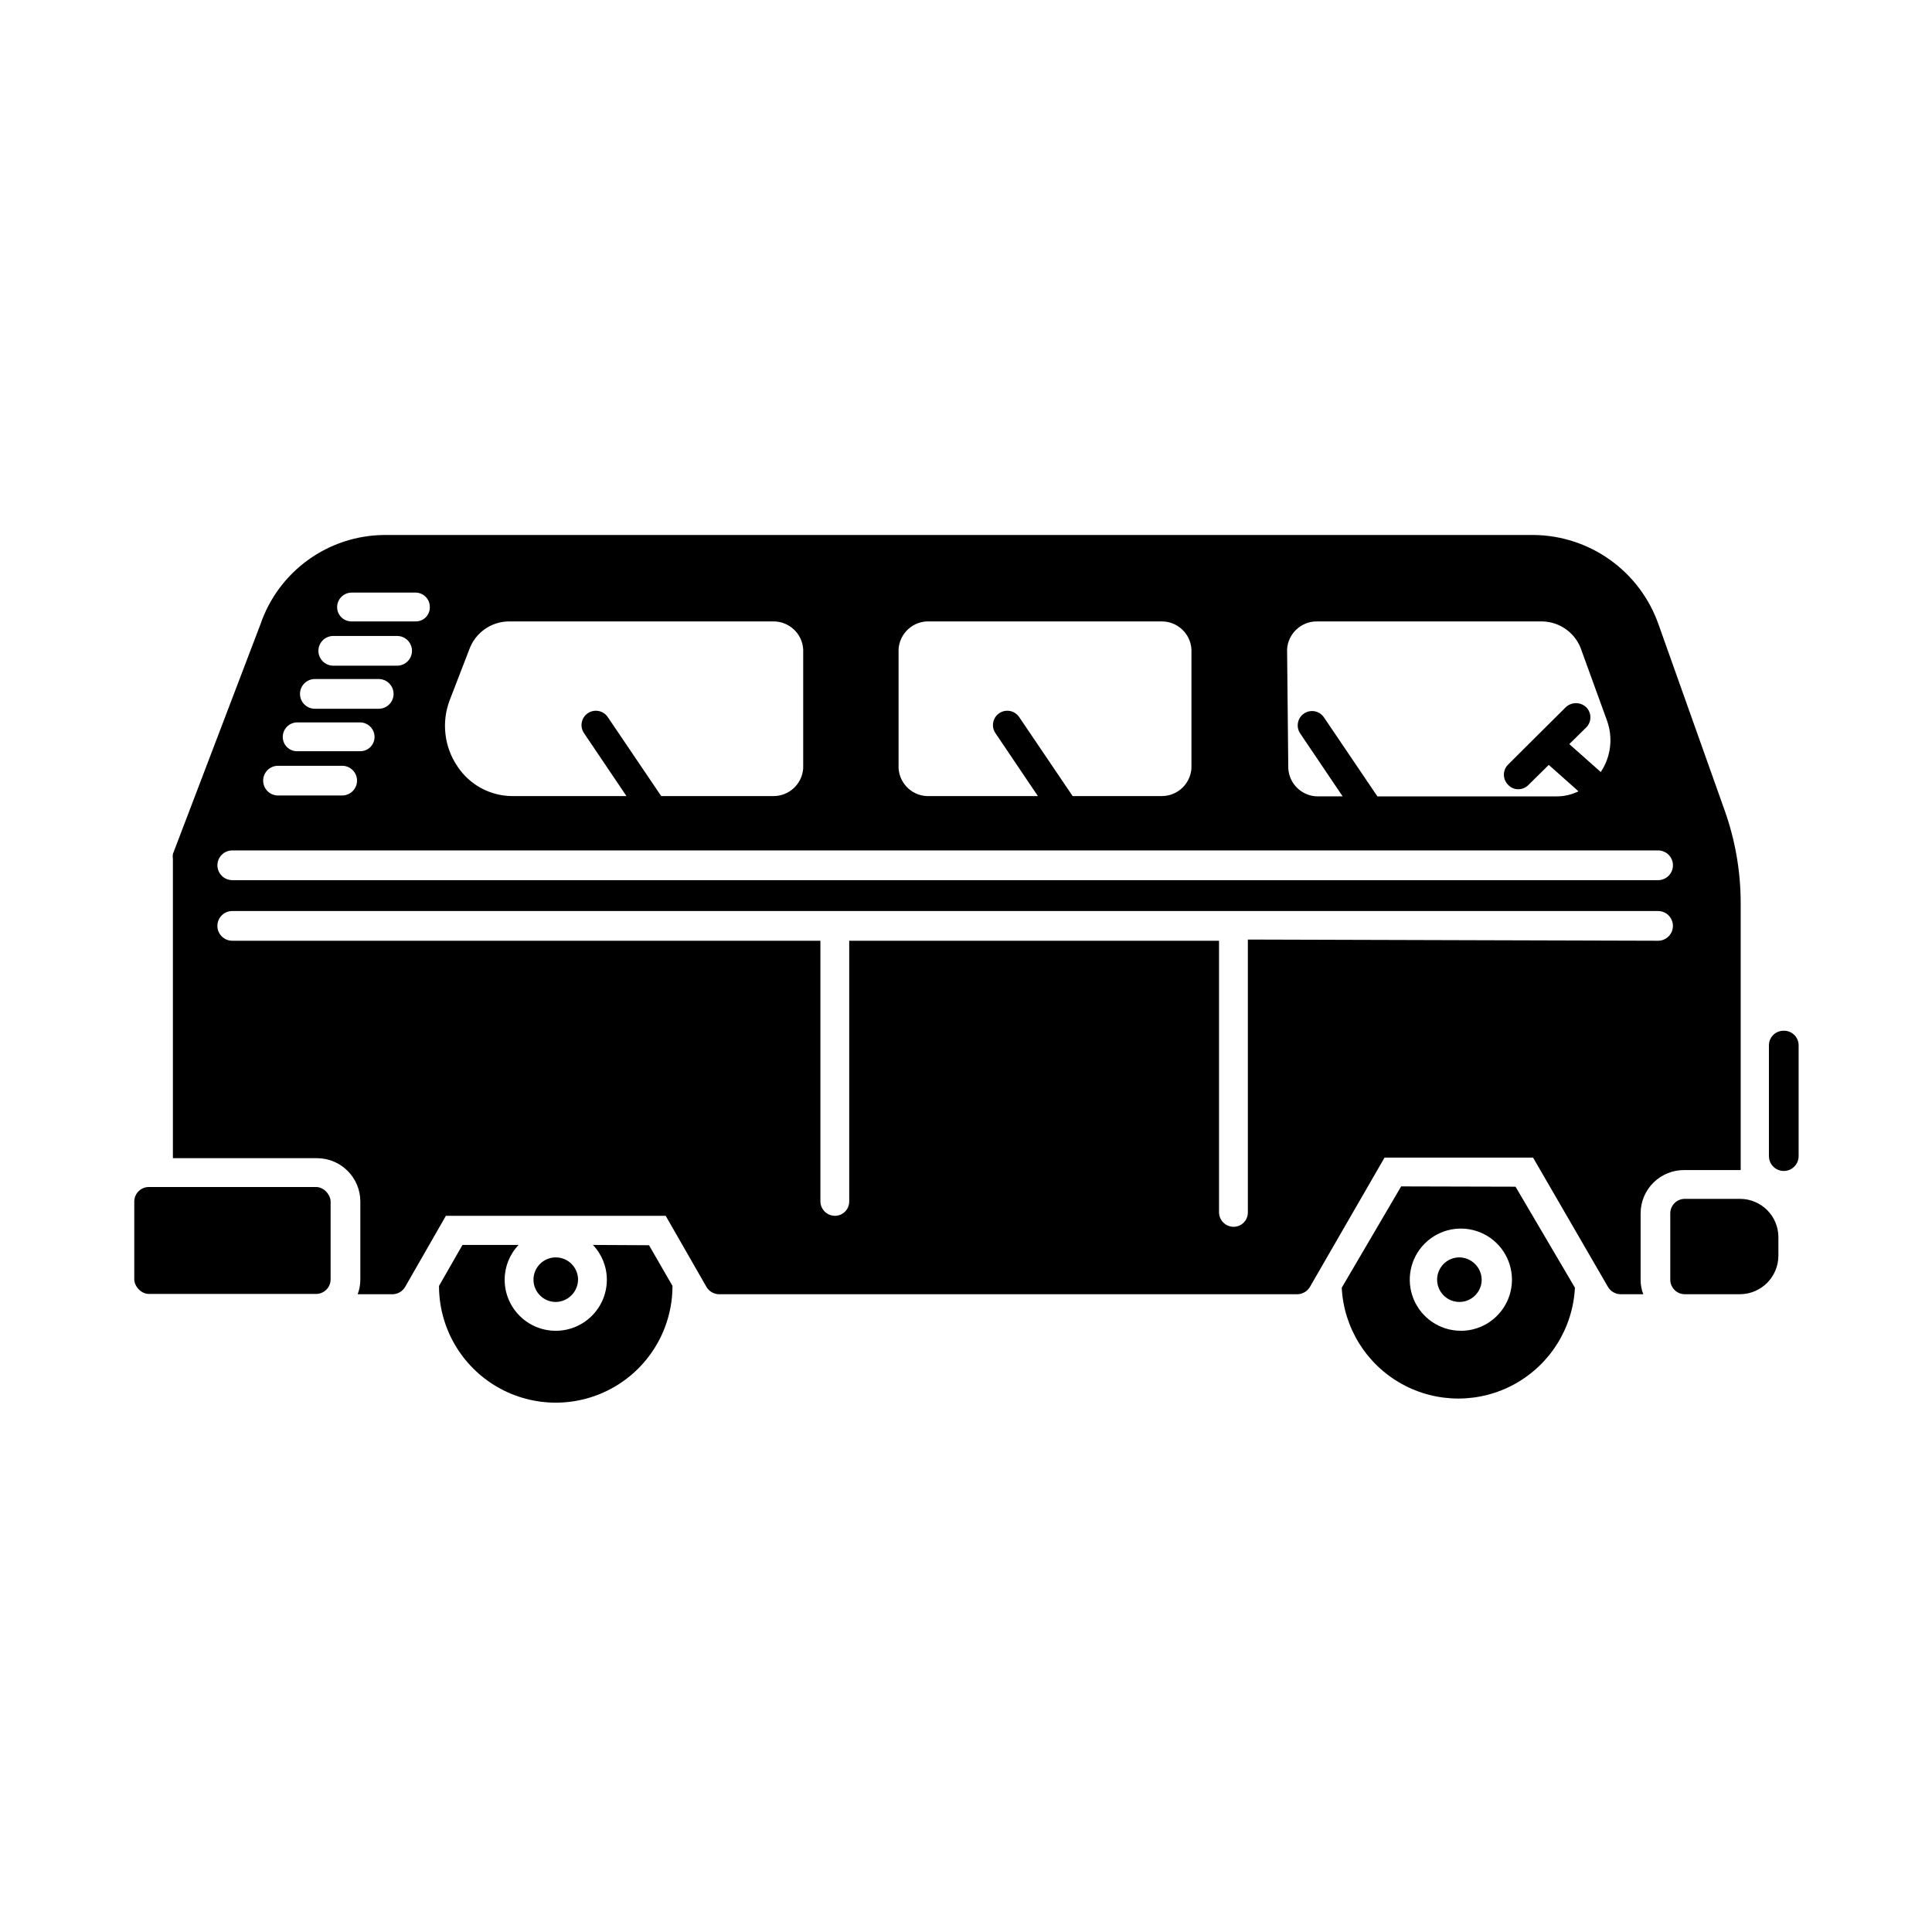 <?xml version="1.0" encoding="UTF-8"?>
<!-- Uploaded to: ICON Repo, www.svgrepo.com, Generator: ICON Repo Mixer Tools -->
<svg fill="#000000" width="800px" height="800px" version="1.1" viewBox="144 144 512 512" xmlns="http://www.w3.org/2000/svg">
 <g>
  <path d="m590.5 454.08h14.801v-70.848c-0.016-8.258-1.426-16.457-4.172-24.246l-17.633-49.594c-2.414-6.828-6.863-12.75-12.746-16.973-5.883-4.223-12.918-6.543-20.16-6.641h-304.88c-7.219 0.078-14.234 2.394-20.082 6.621-5.852 4.231-10.246 10.164-12.586 16.992l-23.223 60.93c-0.074 0.445-0.074 0.895 0 1.34v79.27h38.258c6.316 0.043 11.414 5.176 11.414 11.492v20.707c0 1.316-0.238 2.625-0.707 3.856h9.289c1.367-0.035 2.621-0.781 3.305-1.969l10.785-18.812h58.254l10.785 18.812h-0.004c0.699 1.211 1.988 1.961 3.387 1.969h153.19c1.395-0.008 2.684-0.758 3.383-1.969l19.758-34.242h39.359l19.836 34.242h0.004c0.684 1.188 1.938 1.934 3.305 1.969h6.062c-0.469-1.23-0.711-2.539-0.707-3.856v-17.555c0-3.09 1.242-6.051 3.449-8.215 2.207-2.16 5.191-3.344 8.277-3.281zm-105.41-138c0.25-4.16 3.703-7.406 7.875-7.398h59.75-0.004c4.824 0.09 9.043 3.262 10.473 7.871l6.691 18.422h-0.004c1.648 4.543 1.035 9.598-1.652 13.617l-8.344-7.398 4.488-4.41c0.711-0.707 1.109-1.672 1.109-2.676s-0.398-1.969-1.109-2.676c-1.52-1.449-3.91-1.449-5.434 0l-15.273 15.191h0.004c-0.711 0.711-1.113 1.672-1.113 2.676 0 1.008 0.402 1.969 1.113 2.68 0.684 0.75 1.656 1.18 2.676 1.18 1.004 0.004 1.965-0.395 2.676-1.102l5.434-5.352 7.871 7.008v-0.004c-1.789 0.879-3.754 1.336-5.746 1.34h-47.547l-14.168-20.941h-0.004c-1.172-1.738-3.535-2.195-5.273-1.023-1.738 1.176-2.195 3.535-1.023 5.273l11.258 16.688h-6.535v0.004c-4.168 0.008-7.621-3.238-7.871-7.402zm-102.96 0c0.254-4.316 3.945-7.621 8.266-7.398h61.48c4.168-0.008 7.621 3.238 7.871 7.398v31.488c-0.25 4.164-3.703 7.406-7.871 7.398h-23.617l-14.168-20.941v0.004c-1.176-1.738-3.535-2.199-5.273-1.023-1.742 1.172-2.199 3.535-1.023 5.273l11.258 16.688h-28.656c-4.32 0.227-8.012-3.078-8.266-7.398zm-118.95 13.461 5.195-13.461c1.598-4.379 5.731-7.324 10.391-7.398h70.219c4.168-0.008 7.621 3.238 7.871 7.398v31.488c-0.25 4.164-3.703 7.406-7.871 7.398h-29.758l-14.168-20.941v0.004c-1.176-1.738-3.535-2.199-5.273-1.023-1.742 1.172-2.199 3.535-1.023 5.273l11.258 16.688h-30.387c-5.812-0.062-11.215-3.016-14.406-7.871-3.508-5.164-4.273-11.719-2.047-17.555zm-25.977-28.496h16.926-0.004c1.016 0 1.988 0.41 2.699 1.133 0.711 0.727 1.102 1.711 1.082 2.727 0.02 1.008-0.371 1.98-1.086 2.695-0.711 0.711-1.688 1.102-2.695 1.082h-16.926c-1.016 0.02-1.996-0.367-2.723-1.078-0.723-0.711-1.133-1.684-1.133-2.699 0-2.133 1.727-3.859 3.856-3.859zm-4.879 11.492h16.926-0.004c2.172 0 3.934 1.762 3.934 3.938 0 2.172-1.762 3.938-3.934 3.938h-16.926c-2.172 0-3.938-1.766-3.938-3.938 0-2.176 1.766-3.938 3.938-3.938zm-4.879 11.414h16.926-0.008c2.176 0 3.938 1.766 3.938 3.938 0 2.176-1.762 3.938-3.938 3.938h-16.922c-2.176 0-3.938-1.762-3.938-3.938 0-2.172 1.762-3.938 3.938-3.938zm-4.887 11.496h16.926c2.098 0.043 3.777 1.758 3.777 3.856 0 1.004-0.398 1.965-1.105 2.672-0.707 0.711-1.672 1.105-2.672 1.105h-16.926c-2.023-0.082-3.621-1.75-3.621-3.777-0.004-2.039 1.586-3.731 3.621-3.856zm-4.879 11.492h17.004c2.172 0 3.934 1.762 3.934 3.938 0 2.172-1.762 3.934-3.934 3.934h-17.004c-2.176 0-3.938-1.762-3.938-3.934 0-2.176 1.762-3.938 3.938-3.938zm-12.125 22.434h377.86c2.172 0 3.934 1.762 3.934 3.938 0 2.172-1.762 3.938-3.934 3.938h-377.86c-2.172 0-3.934-1.766-3.934-3.938 0-2.176 1.762-3.938 3.934-3.938zm269.14 23.617v72.266c0.023 1.016-0.367 1.996-1.078 2.723-0.711 0.727-1.684 1.133-2.699 1.133-2.129 0-3.859-1.727-3.859-3.856v-71.949h-98.004v69.117-0.004c0 1.004-0.398 1.965-1.109 2.672-0.707 0.711-1.668 1.109-2.672 1.109-2.098 0-3.812-1.68-3.856-3.781v-69.113h-155.87c-2.172 0-3.934-1.762-3.934-3.938 0-2.172 1.762-3.938 3.934-3.938h377.86c2.172 0 3.934 1.766 3.934 3.938 0 2.176-1.762 3.938-3.934 3.938z"/>
  <path d="m616.56 417.16c-2.102 0.043-3.781 1.758-3.777 3.856v29.363c0 2.176 1.762 3.938 3.934 3.938 2.176 0 3.938-1.762 3.938-3.938v-29.363c0-1.062-0.438-2.082-1.215-2.812-0.773-0.73-1.816-1.109-2.879-1.043z"/>
  <path d="m297.19 483.13c0-2.391-1.441-4.543-3.644-5.457-2.207-0.914-4.746-0.406-6.438 1.281-1.688 1.688-2.191 4.227-1.277 6.434 0.914 2.207 3.066 3.644 5.453 3.644 3.242-0.043 5.863-2.66 5.906-5.902z"/>
  <path d="m530.68 477.22c-2.383 0.031-4.512 1.492-5.398 3.699-0.891 2.207-0.367 4.734 1.328 6.406 1.695 1.672 4.227 2.164 6.426 1.246 2.195-0.918 3.625-3.066 3.625-5.445-0.043-3.273-2.707-5.906-5.981-5.906z"/>
  <path d="m183.44 458.57h44.32c2.129 0 3.856 2.129 3.856 3.856v20.625c0 2.129-1.727 3.856-3.856 3.856h-44.32c-2.129 0-3.856-2.129-3.856-3.856v-20.625c0-2.129 1.727-3.856 3.856-3.856z"/>
  <path d="m605.14 461.71h-14.645c-2.129 0-3.856 1.727-3.856 3.859v17.555c0 2.129 1.727 3.856 3.856 3.856h14.645c5.621-0.043 10.152-4.613 10.152-10.234v-4.879c0-2.695-1.07-5.277-2.973-7.18-1.906-1.906-4.488-2.977-7.18-2.977z"/>
  <path d="m301.12 473.92c2.375 2.477 3.703 5.777 3.699 9.211 0 7.477-6.059 13.539-13.539 13.539-7.477 0-13.539-6.062-13.539-13.539 0-3.434 1.324-6.734 3.699-9.211h-14.879l-6.219 10.863c0 11.051 5.898 21.266 15.469 26.793 9.574 5.523 21.367 5.523 30.938 0 9.574-5.527 15.469-15.742 15.469-26.793l-6.219-10.785z"/>
  <path d="m515.32 458.41-15.742 26.844h-0.004c0.539 10.668 6.543 20.301 15.883 25.488 9.34 5.184 20.691 5.184 30.031 0 9.34-5.188 15.344-14.82 15.883-25.488l-15.742-26.766zm15.742 38.258c-5.469-0.031-10.379-3.352-12.453-8.414-2.07-5.062-0.891-10.871 2.988-14.727 3.879-3.859 9.695-5.004 14.746-2.902 5.047 2.102 8.34 7.031 8.34 12.504 0 3.672-1.488 7.191-4.133 9.742-2.641 2.555-6.207 3.926-9.879 3.797z"/>
 </g>
</svg>